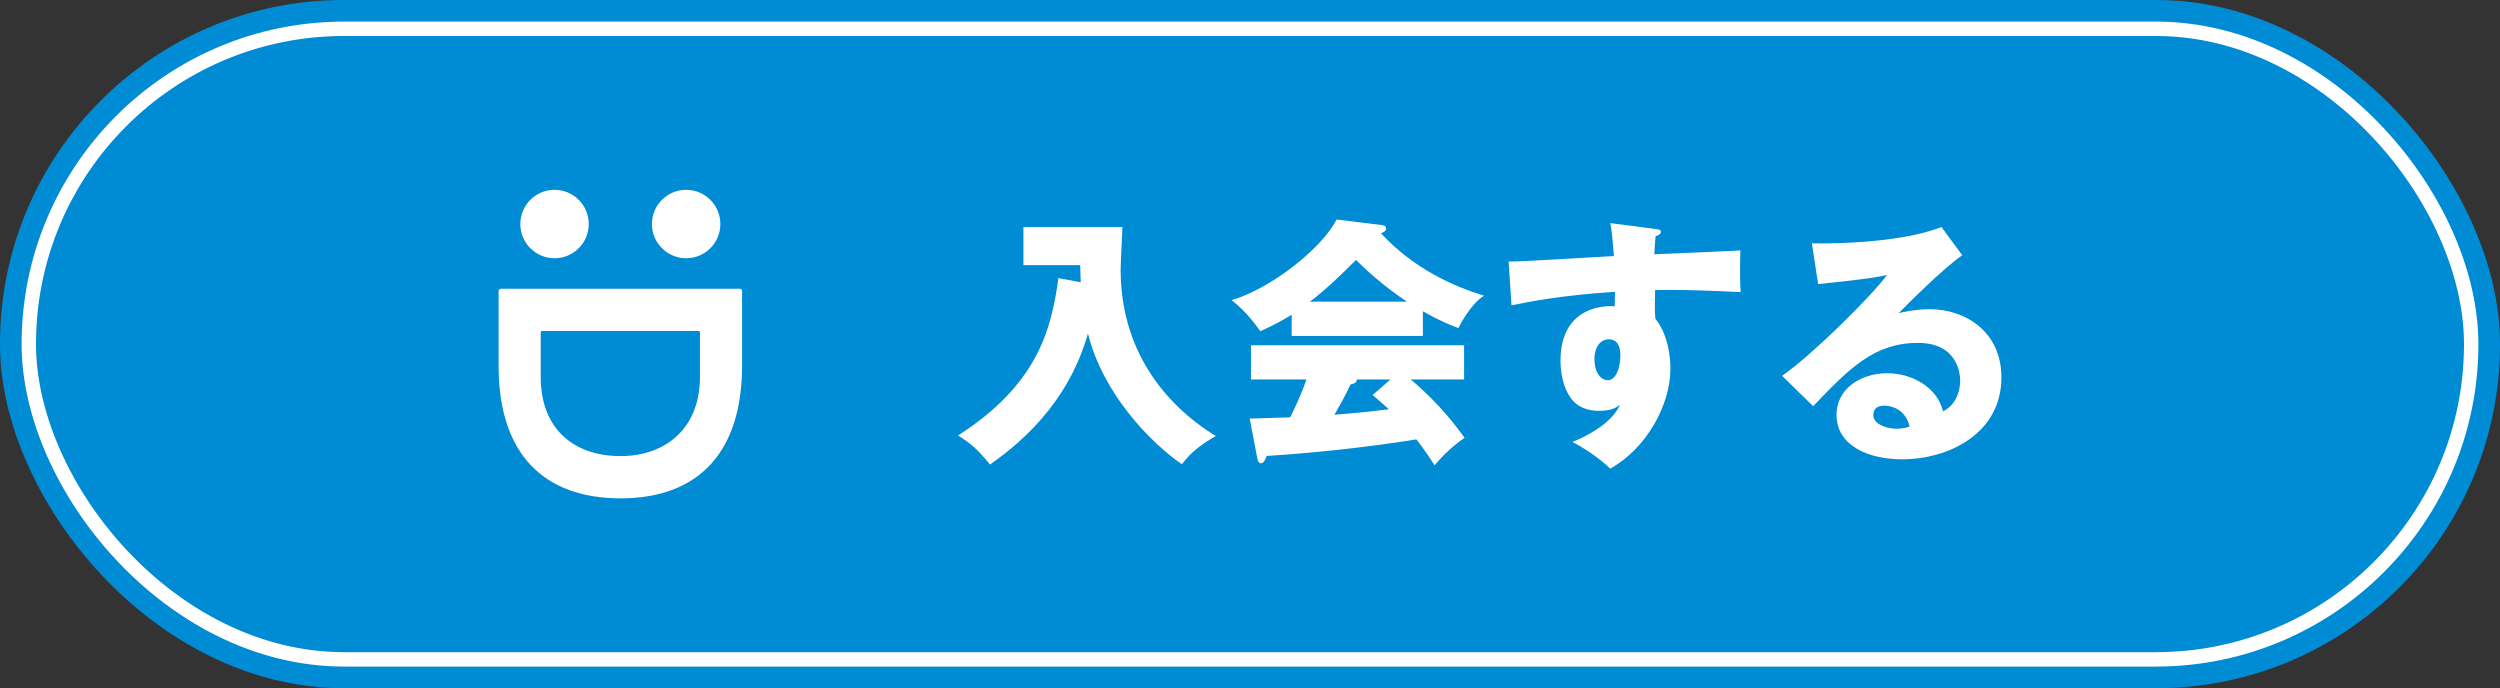 <?xml version="1.0" encoding="UTF-8"?>
<svg id="_レイヤー_1" data-name="レイヤー_1" xmlns="http://www.w3.org/2000/svg" width="173.616" height="47.791" version="1.1" viewBox="0 0 173.616 47.791">
  <rect x="0" y="0" width="173.616" height="47.791" fill="#333333" stroke="none"/>
  <!-- Generator: Adobe Illustrator 29.0.0, SVG Export Plug-In . SVG Version: 2.1.0 Build 186)  -->
  <defs>
    <style>
      .st0 {
        fill: none;
        stroke: #fff;
        stroke-miterlimit: 10;
      }

      .st1 {
        fill: #fff;
      }

      .st2 {
        fill: #008bd5;
      }
    </style>
  </defs>
  <rect class="st2" x="0" y="0" width="173.616" height="47.791" rx="23.866" ry="23.866"/>
  <rect class="st0" x="2" y="2" width="169.616" height="43.791" rx="21.895" ry="21.895"/>
  <g>
    <g>
      <path class="st1" d="M75.052,19.601c-.018-.612-.018-.774-.036-1.188h-3.943v-2.646h6.878c-.018.468-.126,2.538-.126,2.952,0,5.474,2.917,9.291,6.608,11.56-1.062.612-1.729,1.135-2.358,1.963-2.233-1.549-5.492-4.934-6.519-9.075-.594,2.017-1.998,5.744-6.806,9.093-.792-.972-1.261-1.422-2.215-2.017,5.527-3.547,6.481-7.364,6.968-10.929l1.549.288Z"/>
      <path class="st1" d="M98.813,23.328h-9.11v-1.476c-.36.233-1.062.647-2.179,1.152-.216-.307-.972-1.387-1.998-2.161,2.736-.792,6.302-3.619,7.292-5.6l3.205.396c.107.018.233.071.233.233,0,.198-.233.288-.359.324,2.286,2.467,5.005,3.673,7.166,4.34-.954.576-1.747,2.16-1.783,2.25-.396-.144-1.314-.504-2.467-1.17v1.71ZM86.785,29.072c.522-.018,1.225-.036,2.809-.09.667-1.314.973-2.179,1.135-2.629h-3.854v-2.377h14.801v2.377h-3.709c1.998,1.656,3.259,3.385,3.745,4.051-1.116.757-1.854,1.639-2.089,1.909-.234-.378-.63-.99-1.261-1.801-2.07.342-6.067.882-10.389,1.152-.144.324-.216.504-.414.504-.145,0-.216-.162-.234-.288l-.54-2.809ZM97.715,20.952c-1.765-1.152-3.062-2.431-3.547-2.899-1.045,1.045-2.161,2.125-3.205,2.899h6.752ZM96.563,26.353h-2.341c0,.162-.054.27-.433.342-.323.721-.72,1.404-1.116,2.106,1.818-.144,2.899-.27,3.781-.378-.504-.45-.792-.702-1.134-.99l1.242-1.08Z"/>
      <path class="st1" d="M114.887,15.892c.288.036.45.054.45.198,0,.197-.216.27-.36.306-.036.324-.054.54-.09,1.261,5.077-.217,5.636-.234,5.978-.271-.018.378-.054,2.161.019,2.898-3.259-.161-4.628-.161-5.942-.144-.035,1.296-.018,1.62.019,1.999,1.044,1.278,1.044,3.204,1.044,3.457,0,2.557-1.674,5.545-4.177,6.949-.774-.738-1.765-1.404-2.629-1.854.54-.216,2.665-1.116,3.312-2.593-.18.145-.54.433-1.422.433-.288,0-1.314,0-1.944-.811-.648-.828-.774-1.998-.774-2.665,0-3.961,3.385-3.835,3.763-3.78.019-.576.019-.738.019-1.009-3.764.234-6.122.721-7.185.937l-.198-3.043c.414.018,1.099-.019,7.311-.378-.126-1.513-.126-1.566-.252-2.287l3.061.396ZM110.728,24.894c0,1.188.594,1.513.918,1.513.559,0,.883-.828.883-1.729,0-.414-.09-1.116-.811-1.116-.594,0-.99.595-.99,1.332Z"/>
      <path class="st1" d="M136.272,17.728c-1.225.811-4.016,3.602-4.411,4.016.306-.072,1.188-.271,2.16-.271,2.449,0,4.97,1.549,4.97,4.735,0,3.962-3.763,5.69-6.878,5.69-2.323,0-4.573-.919-4.573-3.098,0-1.782,1.656-2.881,3.528-2.881,1.693,0,3.457.955,3.871,2.647,1.188-.595,1.188-1.98,1.188-2.125,0-.432-.144-2.629-2.935-2.629-3.043,0-4.771,1.783-7.274,4.394l-2.16-2.106c2.07-1.44,6.086-5.401,7.292-7.004-.576.126-1.188.27-4.789.63l-.433-2.827c.702.019,5.906.072,9.003-1.134l1.44,1.962ZM130.852,28.172c-.612,0-.756.342-.756.648,0,.684,1.008.954,1.62.954.414,0,.721-.09.9-.144-.288-1.225-1.261-1.459-1.765-1.459Z"/>
    </g>
    <g>
      <path class="st1" d="M50.026,15.557c0-1.312-1.064-2.375-2.375-2.375-1.313,0-2.377,1.063-2.377,2.375,0,1.313,1.065,2.377,2.377,2.377,1.311,0,2.375-1.065,2.375-2.377"/>
      <path class="st1" d="M40.886,15.557c0-1.312-1.063-2.375-2.374-2.375-1.314,0-2.378,1.063-2.378,2.375,0,1.313,1.064,2.377,2.378,2.377,1.311,0,2.374-1.065,2.374-2.377"/>
      <path class="st1" d="M51.534,25.405v-5.175l.001-.005c0-.096-.079-.175-.175-.175h-16.555v.001l-.005-.001c-.096,0-.175.079-.175.175v5.179c0,6.16,3.165,9.204,8.479,9.204,5.455,0,8.43-3.262,8.43-9.204M37.551,26.181v-3.092c0-.058.047-.105.104-.105h10.849c.058,0,.106.046.106.105v3.092c0,3.546-2.37,5.493-5.515,5.493-3.172,0-5.544-1.816-5.544-5.493"/>
    </g>
  </g>
</svg>